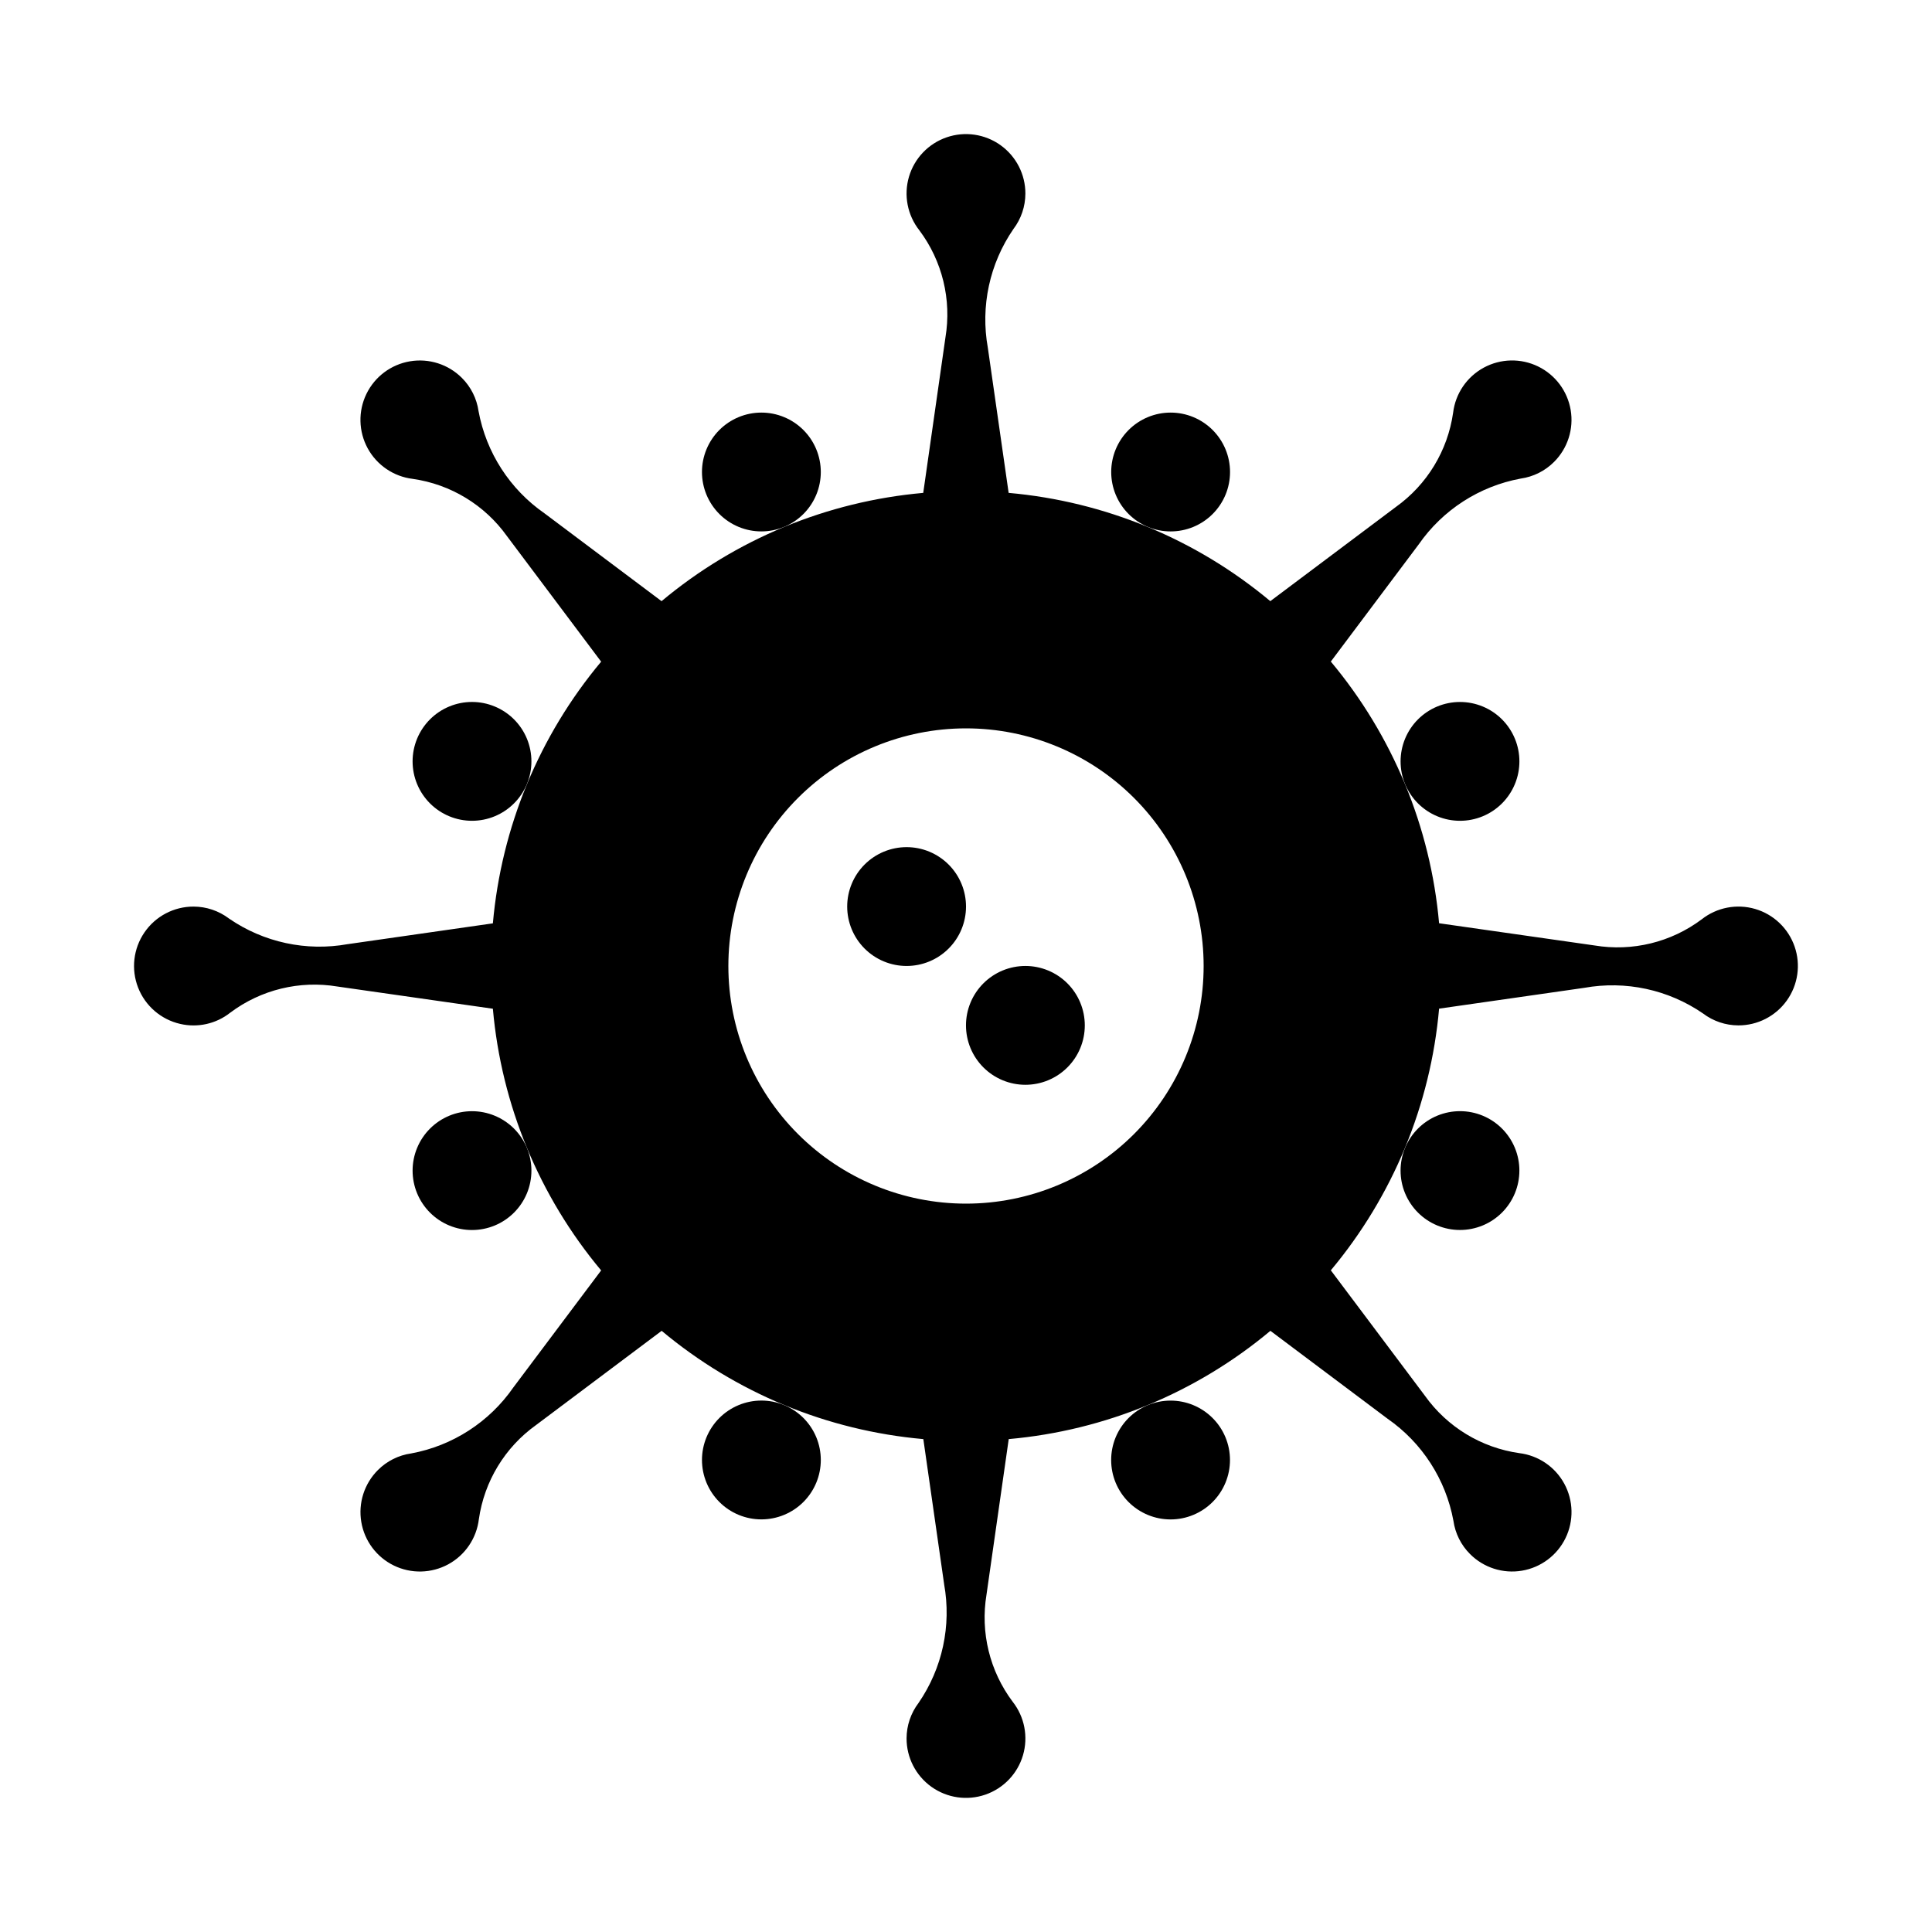<?xml version="1.0" encoding="UTF-8"?>
<!-- Uploaded to: SVG Repo, www.svgrepo.com, Generator: SVG Repo Mixer Tools -->
<svg fill="#000000" width="800px" height="800px" version="1.1" viewBox="144 144 512 512" xmlns="http://www.w3.org/2000/svg">
 <g>
  <path d="m351.8 283.63c3.859-1.598 6.926-4.66 8.523-8.52 1.598-3.859 1.598-8.191-0.004-12.051-1.598-3.859-4.66-6.922-8.52-8.52-3.859-1.598-8.195-1.598-12.051 0-3.859 1.598-6.922 4.664-8.52 8.523-1.598 3.859-1.598 8.191 0 12.051 1.602 3.856 4.664 6.922 8.523 8.52 3.856 1.594 8.191 1.594 12.047-0.004z"/>
  <path d="m283.63 351.8c1.602-3.856 1.602-8.191 0.004-12.051-1.598-3.856-4.66-6.922-8.52-8.52-3.859-1.602-8.191-1.602-12.051-0.004s-6.922 4.664-8.523 8.52c-1.598 3.859-1.598 8.195 0 12.051 1.598 3.859 4.664 6.926 8.523 8.523 3.856 1.598 8.188 1.598 12.047 0 3.856-1.598 6.922-4.66 8.52-8.52z"/>
  <path d="m275.12 468.77c3.856-1.602 6.918-4.668 8.516-8.523 1.598-3.859 1.594-8.191-0.004-12.051-1.598-3.856-4.664-6.918-8.523-8.516-3.856-1.598-8.191-1.598-12.047 0-3.859 1.602-6.922 4.664-8.52 8.523-1.598 3.856-1.598 8.191 0 12.047 1.598 3.859 4.664 6.926 8.523 8.523 3.859 1.598 8.195 1.594 12.055-0.004z"/>
  <path d="m331.23 524.88c-1.598 3.859-1.598 8.195 0 12.051 1.598 3.859 4.66 6.926 8.52 8.523 3.856 1.598 8.191 1.598 12.051 0s6.922-4.66 8.52-8.52c1.602-3.856 1.602-8.191 0.004-12.051-1.598-3.856-4.664-6.922-8.523-8.52-3.856-1.598-8.191-1.598-12.047 0-3.859 1.598-6.922 4.66-8.523 8.516z"/>
  <path d="m460.25 545.46c3.859-1.602 6.922-4.668 8.516-8.531 1.594-3.859 1.59-8.195-0.012-12.051-1.605-3.859-4.676-6.918-8.535-8.512s-8.195-1.586-12.055 0.02c-3.856 1.602-6.914 4.676-8.508 8.535-1.59 3.863-1.582 8.199 0.023 12.055 1.605 3.852 4.672 6.906 8.531 8.5 3.856 1.59 8.188 1.586 12.039-0.016z"/>
  <path d="m516.36 448.2c-1.594 3.856-1.594 8.188 0.004 12.043 1.598 3.856 4.66 6.918 8.516 8.516 3.856 1.598 8.188 1.598 12.043 0.004s6.922-4.652 8.523-8.504c1.602-3.856 1.609-8.184 0.02-12.043s-4.644-6.926-8.496-8.535c-3.863-1.609-8.207-1.613-12.074-0.016-3.867 1.598-6.938 4.668-8.535 8.535z"/>
  <path d="m524.88 331.23c-3.856 1.602-6.918 4.668-8.516 8.527-1.594 3.856-1.594 8.191 0.004 12.047 1.602 3.856 4.664 6.922 8.523 8.516 3.859 1.598 8.191 1.598 12.051 0 3.856-1.598 6.918-4.664 8.516-8.523 1.598-3.856 1.598-8.191 0-12.047-1.598-3.859-4.664-6.926-8.523-8.523s-8.195-1.594-12.055 0.004z"/>
  <path d="m448.2 283.63c3.856 1.602 8.191 1.602 12.051 0.004 3.859-1.598 6.922-4.66 8.523-8.52 1.598-3.859 1.598-8.191 0-12.051-1.598-3.859-4.664-6.922-8.52-8.523-3.859-1.598-8.191-1.598-12.051 0-3.859 1.598-6.922 4.664-8.523 8.523-1.598 3.856-1.598 8.188 0 12.047 1.598 3.856 4.664 6.922 8.52 8.52z"/>
  <path d="m378.23 398.79c3.859 1.602 8.195 1.602 12.051 0.004 3.859-1.598 6.926-4.664 8.523-8.52 1.598-3.859 1.598-8.191 0-12.051-1.594-3.859-4.66-6.922-8.52-8.523-3.856-1.598-8.191-1.598-12.051 0-3.856 1.598-6.922 4.664-8.52 8.52-1.598 3.859-1.598 8.191 0 12.051 1.598 3.856 4.66 6.922 8.516 8.52z"/>
  <path d="m409.71 430.28c3.859 1.602 8.195 1.602 12.051 0.004 3.859-1.598 6.926-4.664 8.523-8.52 1.598-3.859 1.598-8.191 0-12.051s-4.66-6.926-8.52-8.523c-3.856-1.598-8.191-1.598-12.051 0-3.856 1.598-6.922 4.664-8.52 8.52-1.598 3.859-1.598 8.191 0 12.051 1.598 3.856 4.66 6.922 8.516 8.52z"/>
  <path d="m191.73 415.34c4.652 1.086 9.547-0.008 13.289-2.973 8.121-6.09 18.383-8.594 28.395-6.93l41.203 5.887v0.004c2.258 25.5 12.27 49.703 28.691 69.344l-23.285 31.039c-6.359 9.156-16.082 15.434-27.047 17.461-3.352 0.473-6.453 2.023-8.84 4.422-3.598 3.602-5.234 8.719-4.391 13.738 0.84 5.019 4.059 9.324 8.637 11.551 4.578 2.227 9.949 2.102 14.422-0.332 4.469-2.434 7.484-6.883 8.098-11.938 1.434-10.047 6.914-19.074 15.176-24.977l33.266-24.953h0.004c19.641 16.422 43.84 26.438 69.344 28.691l5.512 38.445-0.004 0.004c1.98 10.98-0.457 22.297-6.785 31.488-2.043 2.691-3.152 5.977-3.164 9.359-0.016 5.098 2.441 9.887 6.586 12.852 4.148 2.965 9.473 3.738 14.293 2.074 4.82-1.66 8.535-5.555 9.973-10.445 1.434-4.891 0.414-10.176-2.738-14.18-6.09-8.121-8.594-18.379-6.93-28.395l5.887-41.203h0.004c25.5-2.254 49.703-12.27 69.344-28.691l31.039 23.285c9.156 6.359 15.434 16.082 17.461 27.047 0.473 3.352 2.023 6.453 4.422 8.84 3.602 3.602 8.719 5.238 13.738 4.394s9.324-4.062 11.551-8.641c2.227-4.578 2.102-9.949-0.332-14.418-2.434-4.473-6.883-7.488-11.938-8.098-10.047-1.434-19.074-6.918-24.977-15.18l-24.953-33.266c16.422-19.641 26.438-43.844 28.691-69.344l38.445-5.512h0.004c10.98-1.98 22.297 0.457 31.488 6.785 2.691 2.043 5.977 3.152 9.359 3.164 5.098 0.016 9.887-2.441 12.852-6.586 2.965-4.148 3.738-9.473 2.074-14.293-1.66-4.82-5.555-8.535-10.445-9.973-4.891-1.434-10.176-0.414-14.18 2.742-8.121 6.09-18.379 8.59-28.395 6.926l-41.203-5.887c-2.254-25.504-12.27-49.703-28.691-69.348l23.285-31.039c6.359-9.156 16.082-15.434 27.047-17.457 3.352-0.477 6.453-2.027 8.84-4.426 3.602-3.602 5.238-8.719 4.394-13.738-0.844-5.019-4.062-9.324-8.641-11.551-4.578-2.227-9.949-2.102-14.418 0.332-4.473 2.438-7.488 6.883-8.098 11.938-1.434 10.051-6.918 19.074-15.18 24.977l-33.266 24.953c-19.641-16.422-43.844-26.434-69.344-28.691l-5.512-38.445v-0.004c-1.98-10.977 0.457-22.297 6.785-31.484 2.043-2.695 3.152-5.981 3.164-9.363 0.016-5.098-2.441-9.887-6.586-12.852-4.148-2.965-9.473-3.738-14.293-2.074-4.82 1.66-8.535 5.555-9.973 10.445-1.434 4.891-0.414 10.176 2.742 14.18 6.09 8.121 8.59 18.383 6.926 28.395l-5.887 41.203c-25.504 2.258-49.703 12.27-69.348 28.691l-31.039-23.285c-9.156-6.359-15.434-16.082-17.457-27.047-0.477-3.352-2.027-6.453-4.426-8.84-3.602-3.598-8.719-5.234-13.738-4.391-5.019 0.84-9.324 4.059-11.551 8.637-2.227 4.578-2.102 9.949 0.332 14.422 2.438 4.469 6.883 7.484 11.938 8.098 10.051 1.434 19.074 6.914 24.977 15.176l24.953 33.266v0.004c-16.422 19.641-26.434 43.84-28.691 69.344l-38.445 5.512-0.004-0.004c-10.977 1.98-22.297-0.457-31.484-6.785-2.695-2.043-5.981-3.152-9.363-3.164-5.207-0.02-10.09 2.539-13.035 6.836-2.949 4.297-3.582 9.77-1.691 14.625 1.891 4.852 6.062 8.457 11.137 9.625zm208.27-78.316c16.699 0 32.719 6.633 44.531 18.445 11.809 11.809 18.445 27.828 18.445 44.531 0 16.699-6.637 32.719-18.445 44.531-11.812 11.809-27.832 18.445-44.531 18.445-16.703 0-32.723-6.637-44.531-18.445-11.812-11.812-18.445-27.832-18.445-44.531 0-16.703 6.633-32.723 18.445-44.531 11.809-11.812 27.828-18.445 44.531-18.445z"/>
 </g>
</svg>